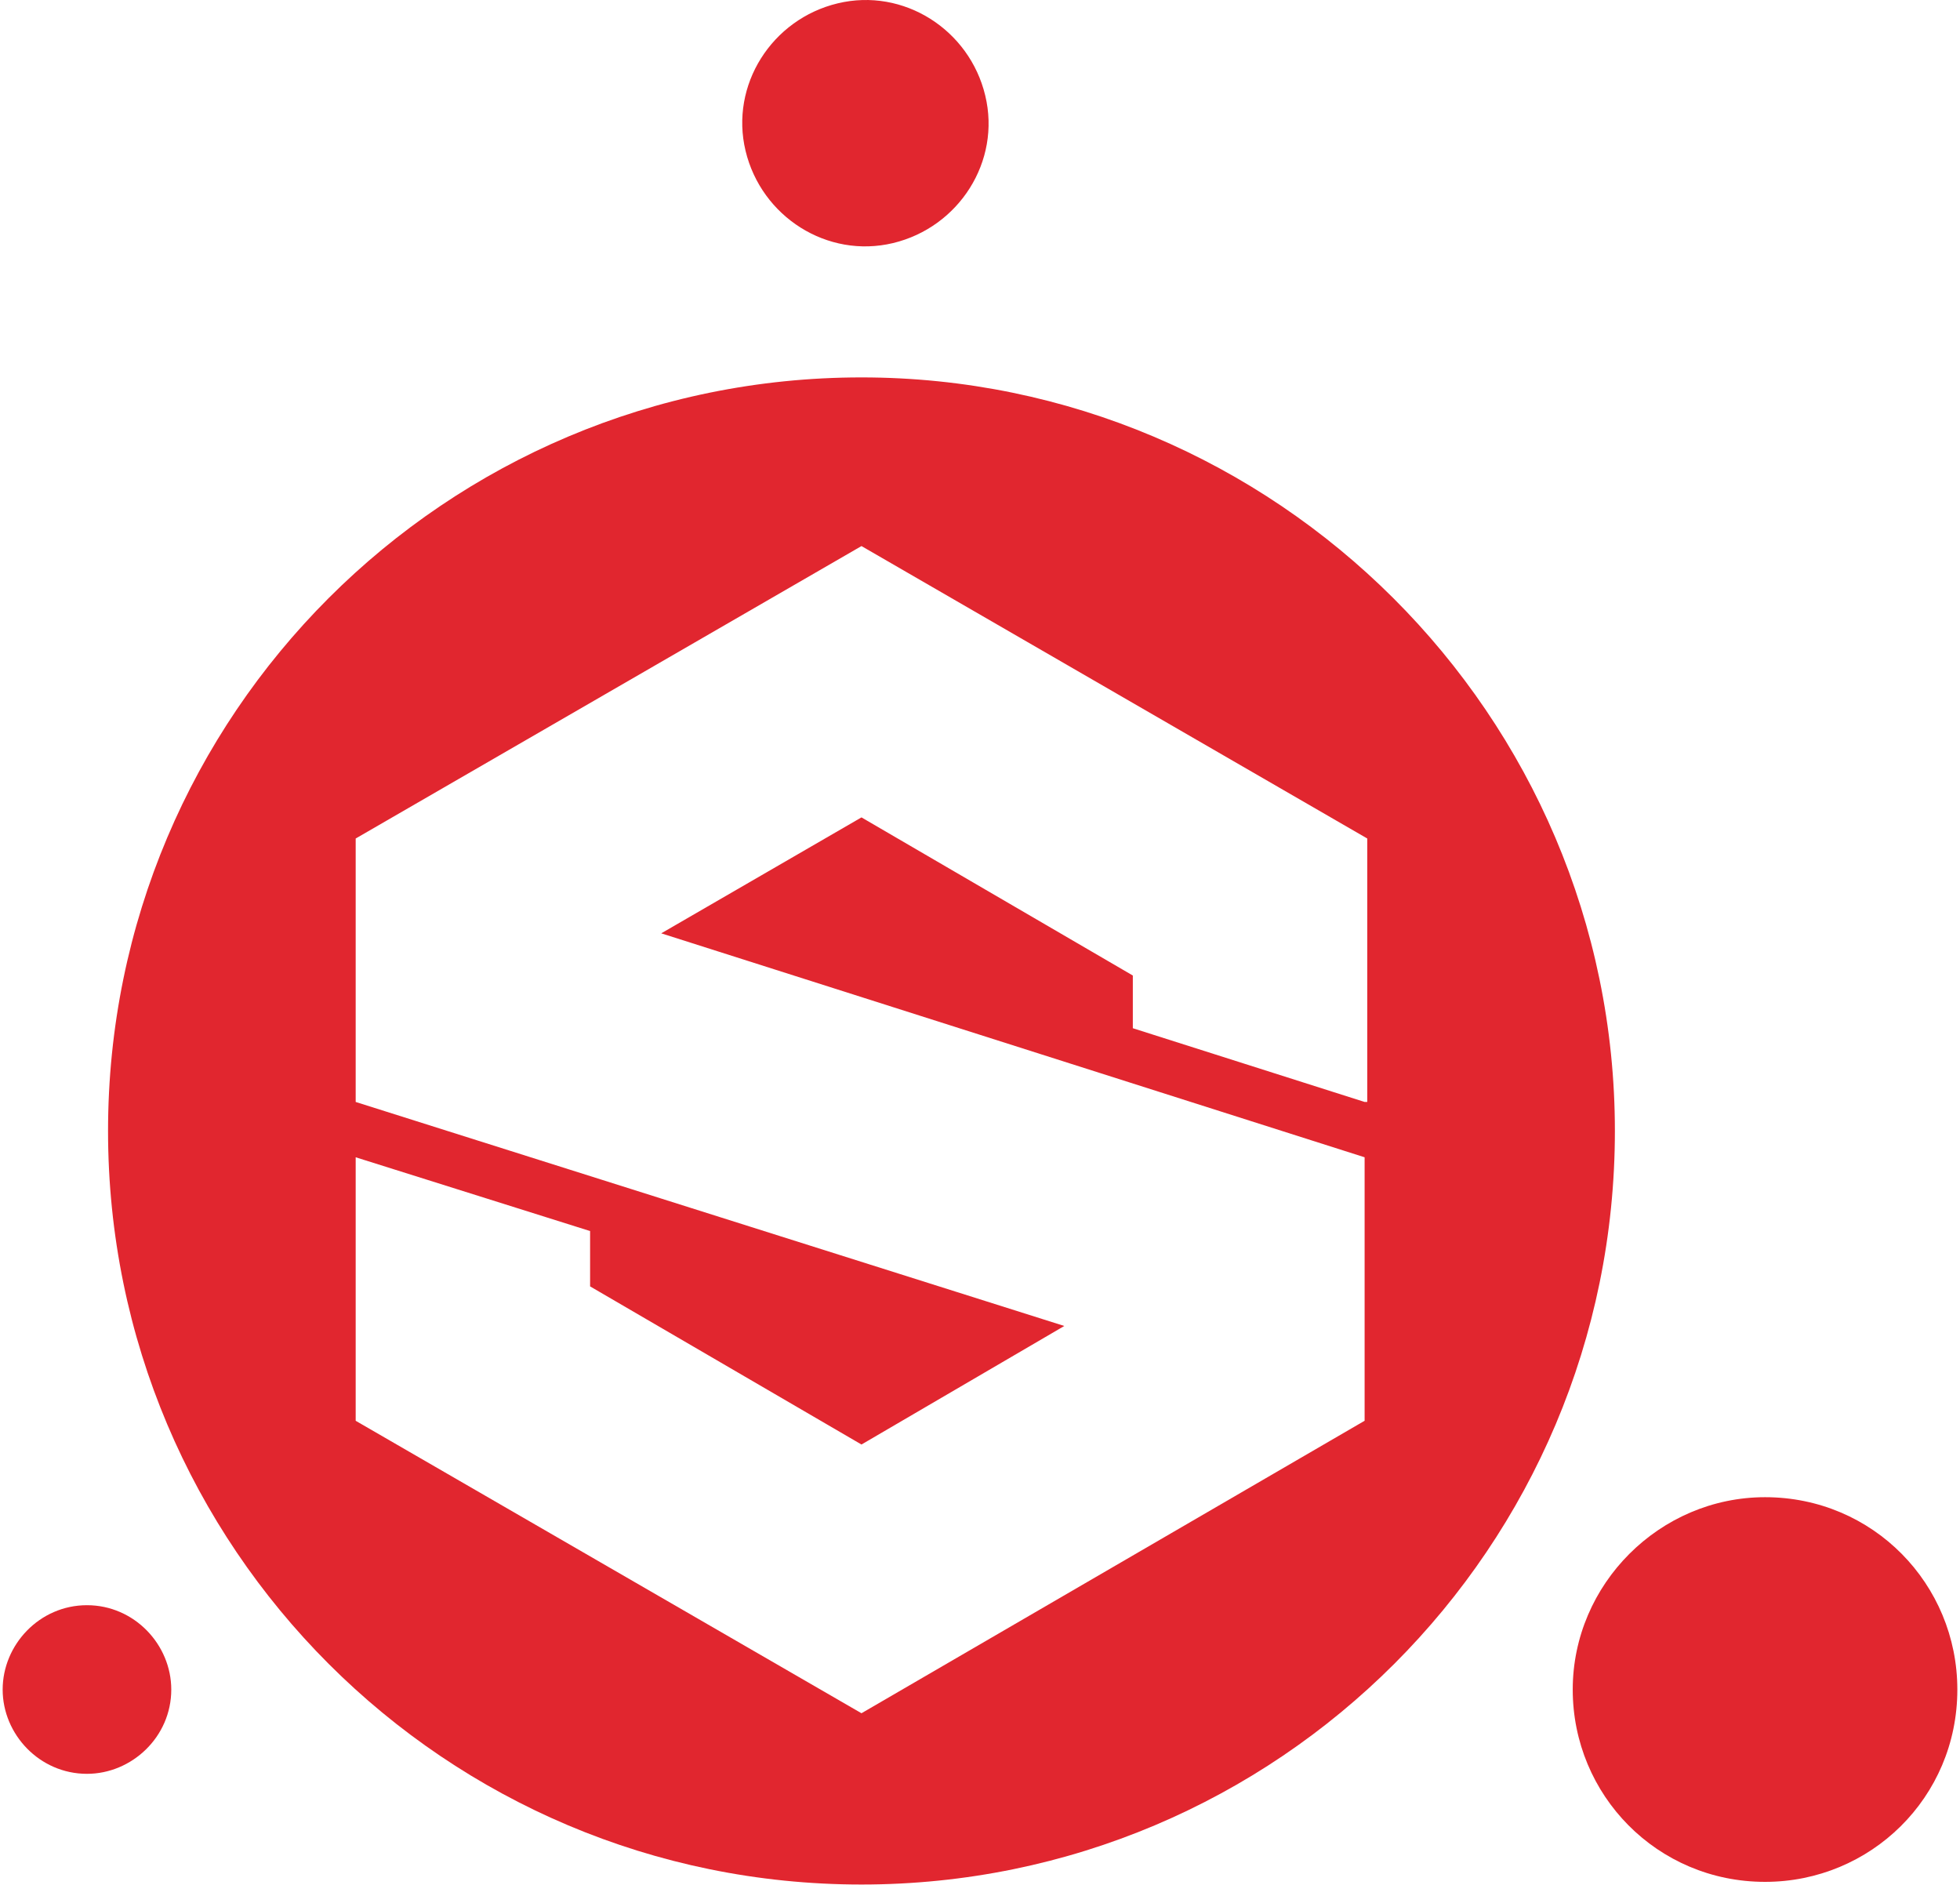 <?xml version="1.0" encoding="utf-8"?>
<!-- Generator: Adobe Illustrator 15.0.0, SVG Export Plug-In . SVG Version: 6.00 Build 0)  -->
<!DOCTYPE svg PUBLIC "-//W3C//DTD SVG 1.1//EN" "http://www.w3.org/Graphics/SVG/1.1/DTD/svg11.dtd">
<svg version="1.1" id="图层_1" xmlns="http://www.w3.org/2000/svg" xmlns:xlink="http://www.w3.org/1999/xlink" x="0px" y="0px"
	 width="104px" height="100px" viewBox="0 0 104 100" enable-background="new 0 0 104 100" xml:space="preserve">
<g>
	<path fill="#E1262F" d="M44.452,0.177c3.495-0.84,6.99,1.397,7.826,4.891c0.844,3.495-1.397,6.989-4.891,7.828
		c-3.494,0.837-6.988-1.399-7.827-4.893C38.721,4.508,40.958,1.014,44.452,0.177L44.452,0.177z"/>
	<path fill="#E1262F" d="M93.658,79.432c5.729,0,10.201,4.613,10.201,10.207c0,5.729-4.609,10.201-10.201,10.201
		c-5.732,0-10.207-4.61-10.207-10.201C83.451,84.045,88.066,79.432,93.658,79.432L93.658,79.432z"/>
	<path fill="#E1262F" d="M4.614,85.162c2.517,0,4.474,2.096,4.474,4.477c0,2.513-2.096,4.469-4.474,4.469
		c-2.515,0-4.473-2.095-4.473-4.469C0.141,87.258,2.099,85.162,4.614,85.162L4.614,85.162z"/>
	<path fill="#E1262F" d="M72.408,58.463l-12.299-3.912v-2.796l-14.398-8.389l-10.625,6.151l37.322,11.881v13.979L45.711,90.894
		L18.873,75.378V61.398l12.438,3.914v2.936l14.4,8.389l10.762-6.289l-37.6-11.885V44.486l26.838-15.515l26.838,15.515v13.977H72.408
		z M45.711,20.023c-22.087,0-39.978,17.895-39.978,39.979c0,22.088,17.891,39.979,39.978,39.979
		c22.086,0,39.977-17.892,39.977-39.979C85.688,37.917,67.656,20.023,45.711,20.023L45.711,20.023z"/>
</g>
</svg>
